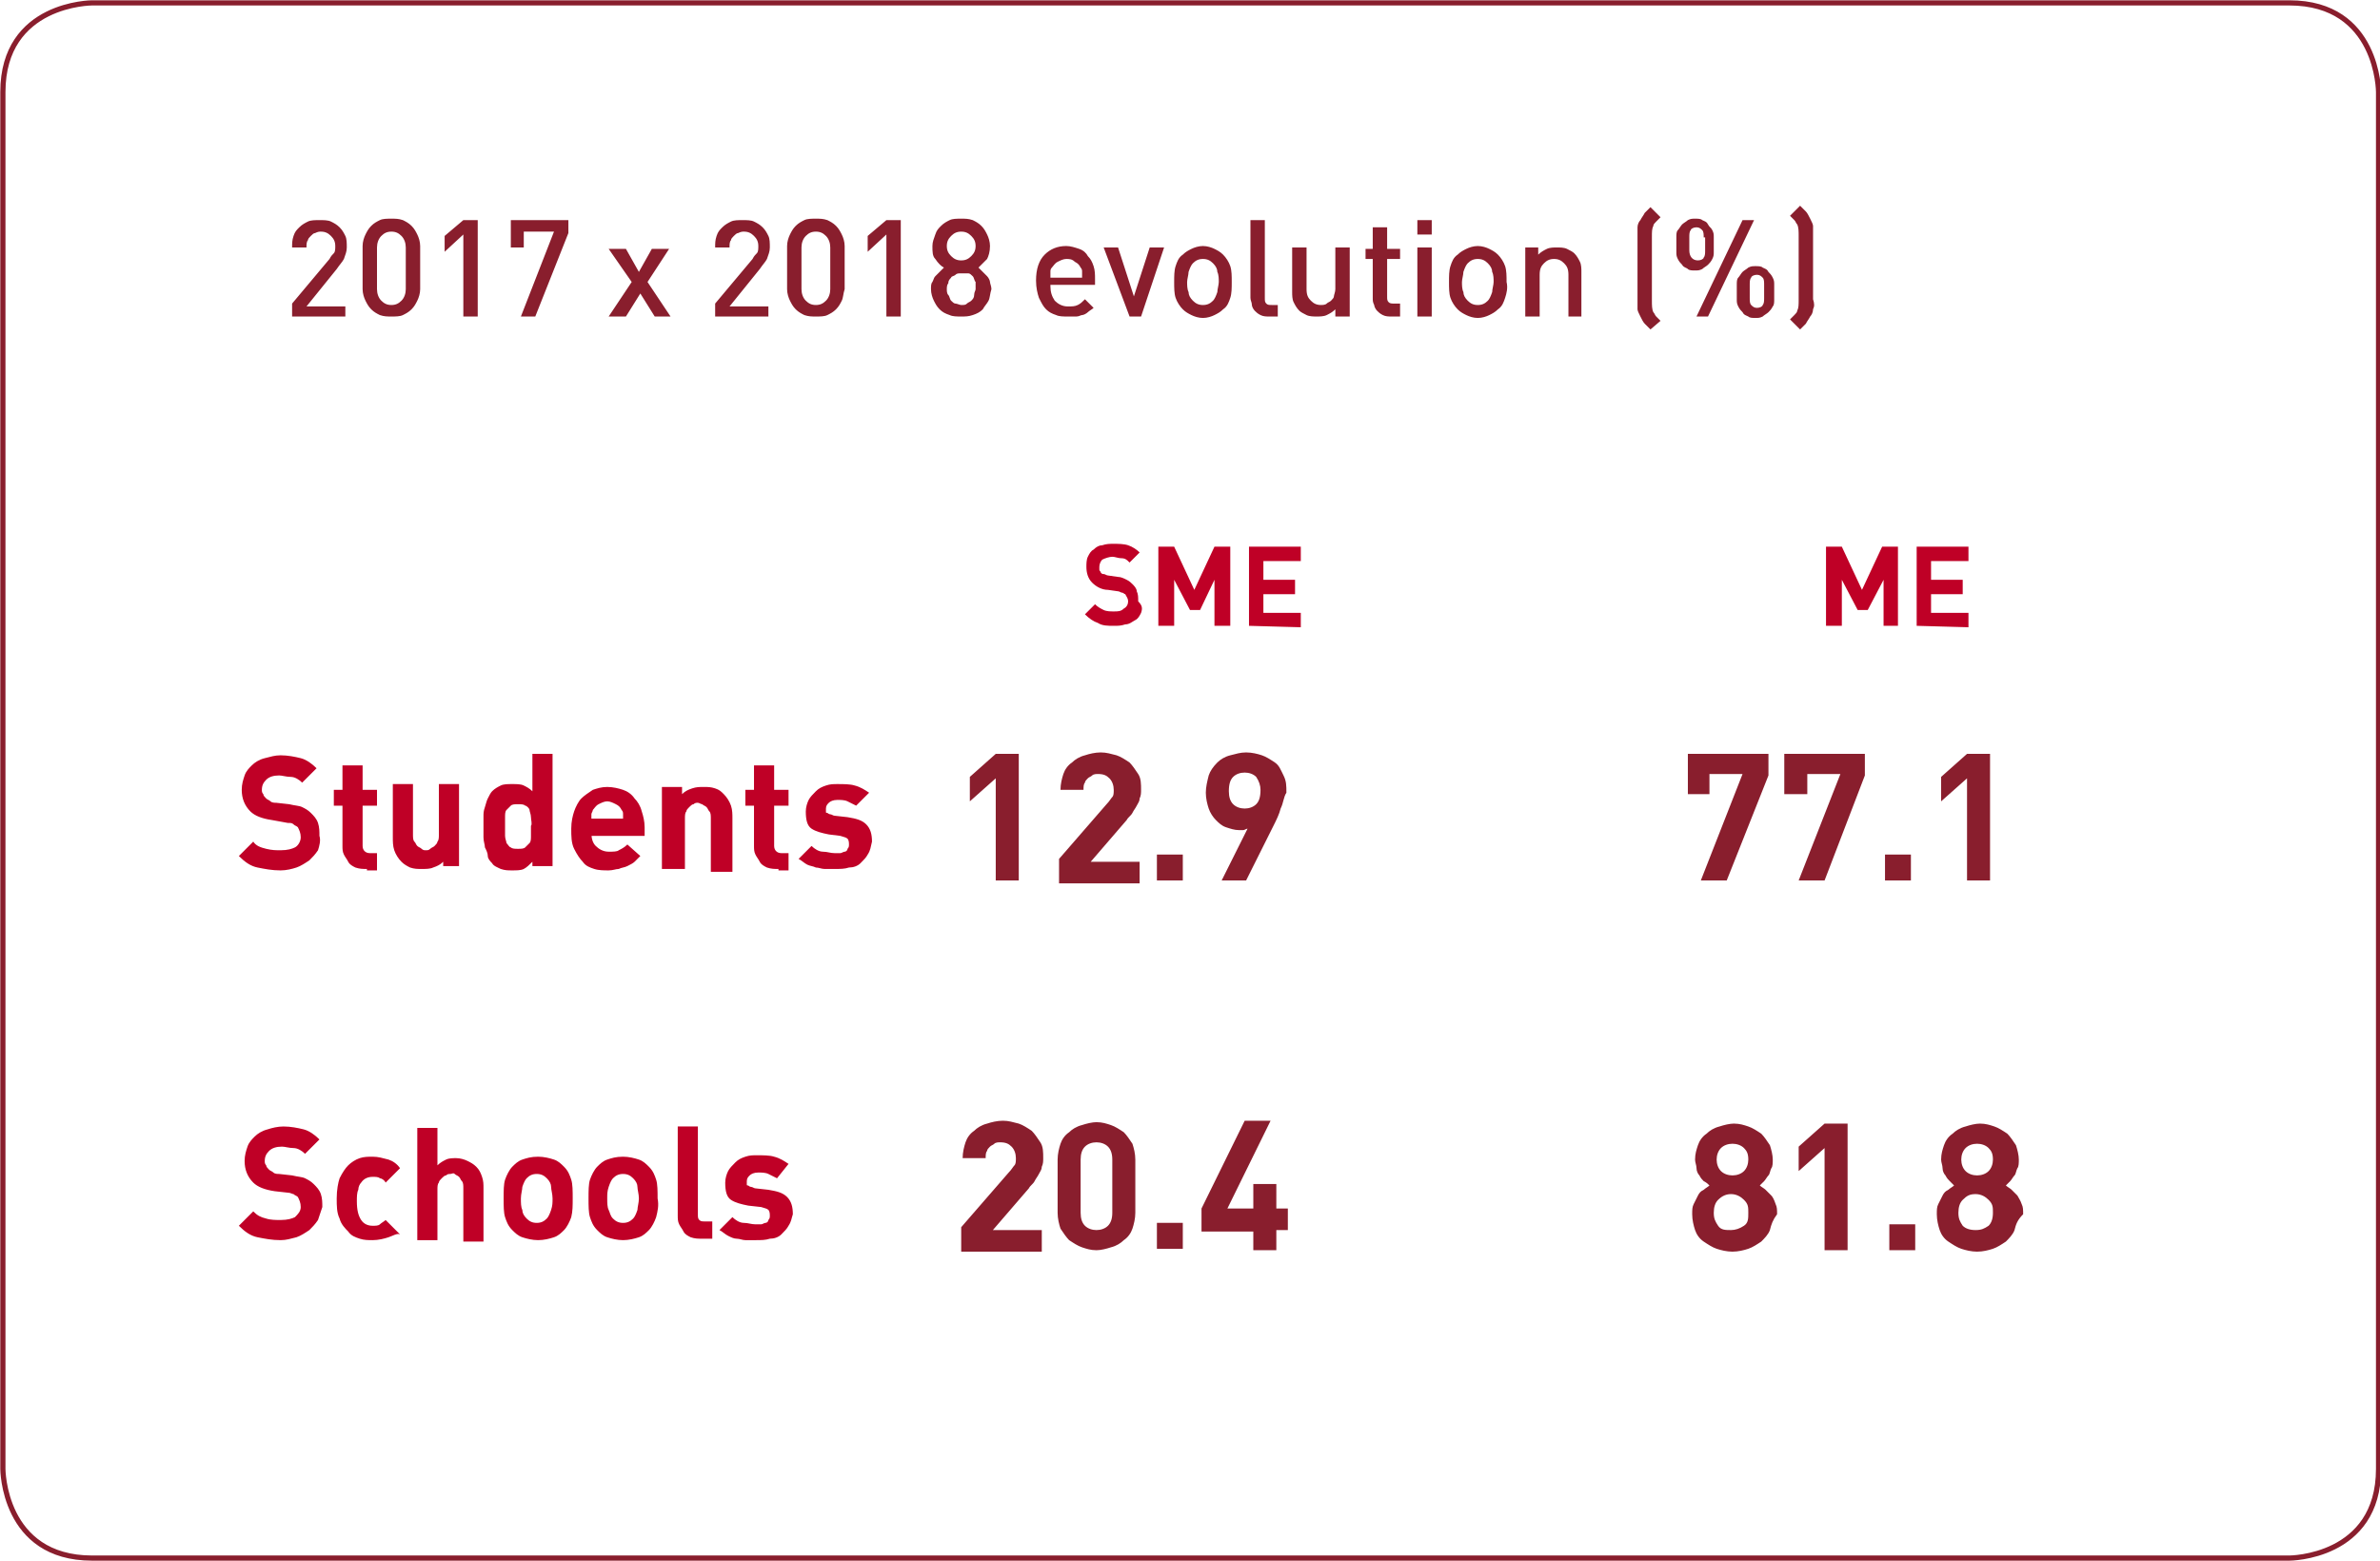 <svg version="1.1" id="Camada_1" xmlns="http://www.w3.org/2000/svg" xmlns:xlink="http://www.w3.org/1999/xlink" x="0" y="0" viewBox="0 0 165.4 108.5" xml:space="preserve"><style>.st2{fill:#bf0026}</style><g id="Camada_1-2"><defs><path id="SVGID_1_" d="M0 0h165.4v108.5H0z"/></defs><clipPath id="SVGID_2_"><use xlink:href="#SVGID_1_" overflow="visible"/></clipPath><g clip-path="url(#SVGID_2_)"><path d="M6.4.2S.2.2.2 6.4v95.7s0 6.2 6.2 6.2h152.7s6.2 0 6.2-6.2V6.4s0-6.2-6.2-6.2H6.4z" fill="none" stroke="#891e2d" stroke-width=".36" stroke-miterlimit="10"/></g><path class="st2" d="M79.3 42.6c-.1.2-.2.4-.4.5-.2.1-.4.3-.7.3-.3.1-.5.1-.8.1-.4 0-.8 0-1.1-.2-.3-.1-.6-.3-.9-.6l.7-.7c.2.2.4.3.6.4.2.1.5.1.7.1.3 0 .5 0 .7-.2.2-.1.3-.3.3-.5s-.1-.3-.2-.5c-.1 0-.1-.1-.2-.1s-.2-.1-.3-.1L77 41c-.4 0-.8-.2-1.1-.5-.3-.3-.4-.7-.4-1.1 0-.2 0-.5.1-.7.1-.2.2-.4.4-.5.2-.2.4-.3.6-.3.3-.1.5-.1.8-.1.3 0 .7 0 1 .1.3.1.6.3.8.5l-.7.7c-.2-.2-.3-.3-.6-.3-.2 0-.4-.1-.6-.1-.2 0-.5.1-.7.2-.1.1-.2.3-.2.5v.2c0 .1.1.1.1.2.1.1.1.1.2.1s.2.1.3.1l.7.1c.2 0 .4.1.6.2.2.1.3.2.4.3.1.1.3.3.3.5.1.2.1.4.1.7.3.3.3.5.2.8zm5.1.9v-3.2l-1 2.1h-.7l-1.1-2.1v3.2h-1.1V38h1.1l1.4 3 1.4-3h1.1v5.5h-1.1zm2.4 0V38h3.6v1h-2.6v1.3H90v1h-2.2v1.3h2.6v1l-3.6-.1zm44.1 0v-3.2l-1.1 2.1h-.7l-1.1-2.1v3.2h-1.1V38h1.1l1.4 3 1.4-3h1.1v5.5h-1zm2.3 0V38h3.6v1h-2.6v1.3h2.2v1h-2.2v1.3h2.6v1l-3.6-.1z"/></g><path class="st2" d="M22.1 59.1c-.2.3-.4.5-.6.7-.3.2-.6.4-.9.5s-.7.2-1.1.2c-.6 0-1.1-.1-1.6-.2s-.9-.4-1.3-.8l1-1c.2.3.5.4.9.5s.7.1 1 .1c.5 0 .8-.1 1-.2s.4-.4.4-.7c0-.3-.1-.5-.2-.7-.1-.1-.2-.1-.3-.2s-.2-.1-.4-.1l-1.1-.2c-.7-.1-1.2-.3-1.5-.6-.4-.4-.6-.9-.6-1.5 0-.4.1-.7.2-1 .1-.3.3-.5.5-.7.2-.2.5-.4.9-.5s.7-.2 1.1-.2c.5 0 1 .1 1.4.2s.8.4 1.1.7l-1 1c-.2-.2-.5-.4-.8-.4s-.6-.1-.8-.1c-.4 0-.7.1-.9.3-.2.2-.3.4-.3.7 0 .1 0 .2.1.3 0 .1.1.2.2.3.1.1.2.1.3.2s.3.1.4.1l.9.1c.4.1.7.1.9.2.2.1.4.2.6.4.2.2.4.4.5.7.1.3.1.6.1.9.1.3 0 .7-.1 1zm3.4 1.3c-.3 0-.5 0-.8-.1-.2-.1-.4-.2-.5-.4-.1-.2-.2-.3-.3-.5-.1-.2-.1-.4-.1-.6V56h-.6v-1.1h.6v-1.7h1.4v1.7h1V56h-1v2.8c0 .3.2.5.5.5h.5v1.2h-.7zm5.3 0v-.5c-.2.2-.4.3-.7.4-.2.1-.5.1-.8.1-.3 0-.5 0-.8-.1-.2-.1-.4-.2-.6-.4-.2-.2-.4-.5-.5-.8-.1-.3-.1-.6-.1-.9v-3.7h1.4V58c0 .2 0 .4.1.5s.1.2.2.3c.1.1.2.1.3.2s.2.1.3.1c.1 0 .2 0 .3-.1s.2-.1.3-.2c.1-.1.2-.2.2-.3.1-.1.1-.3.1-.5v-3.5h1.4v5.7h-1.1zm6.2 0v-.5c-.2.2-.4.4-.6.5-.2.1-.5.1-.8.1-.3 0-.5 0-.8-.1-.2-.1-.5-.2-.6-.4-.1-.1-.3-.3-.3-.5s-.1-.4-.2-.6c0-.2-.1-.4-.1-.7v-1.4c0-.3 0-.4.1-.7s.1-.4.2-.6c.1-.2.2-.4.3-.5.2-.2.4-.3.6-.4.2-.1.5-.1.8-.1.3 0 .6 0 .8.1.2.1.4.2.6.4v-2.6h1.4v7.8H37zm-.1-3.6c0-.2-.1-.4-.1-.5s-.2-.3-.3-.3c-.1-.1-.3-.1-.5-.1s-.4 0-.5.1l-.3.3c-.1.1-.1.3-.1.5v1.3c0 .2.1.4.1.5.1.1.2.3.3.3.1.1.3.1.5.1s.4 0 .5-.1l.3-.3c.1-.1.1-.3.1-.5v-.7c.1-.1 0-.4 0-.6zm4.2 1.1c0 .4.1.7.3.9.2.2.5.4.9.4.3 0 .6 0 .7-.1.2-.1.4-.2.6-.4l.9.8-.4.4c-.1.1-.3.2-.5.3-.2.1-.4.1-.6.2-.2 0-.4.1-.7.1-.3 0-.7 0-1-.1-.3-.1-.6-.2-.8-.5-.2-.2-.4-.5-.6-.9s-.2-.9-.2-1.4c0-.5.1-.9.2-1.2s.3-.7.5-.9c.2-.2.5-.4.8-.6.3-.1.6-.2 1-.2s.8.1 1.1.2c.3.1.6.3.8.6.2.2.4.5.5.9.1.3.2.7.2 1.1v.6h-3.7zm2.2-1.3c0-.1 0-.2-.1-.3-.1-.2-.2-.3-.4-.4-.2-.1-.4-.2-.6-.2s-.4.1-.6.2c-.2.1-.3.3-.4.4 0 .1-.1.2-.1.3v.3h2.2v-.3zm6.1 3.8v-3.5c0-.2 0-.4-.1-.5-.1-.1-.1-.2-.2-.3-.1-.1-.2-.1-.3-.2-.1 0-.2-.1-.3-.1s-.2 0-.3.1c-.1 0-.2.1-.3.2-.1.1-.2.2-.2.3-.1.1-.1.3-.1.5v3.5H46v-5.7h1.4v.5c.2-.2.4-.3.7-.4s.5-.1.8-.1c.3 0 .5 0 .8.1s.4.2.6.4c.2.2.4.5.5.8.1.3.1.6.1.9v3.7h-1.5zm4.7 0c-.3 0-.5 0-.8-.1-.2-.1-.4-.2-.5-.4-.1-.2-.2-.3-.3-.5-.1-.2-.1-.4-.1-.6V56h-.6v-1.1h.6v-1.7h1.4v1.7h1V56h-1v2.8c0 .3.2.5.5.5h.5v1.2h-.7zm6.2-1c-.1.2-.3.4-.5.6-.2.2-.5.3-.8.3-.3.1-.6.1-1 .1h-.7c-.2 0-.4-.1-.6-.1-.2-.1-.4-.1-.6-.2s-.4-.3-.6-.4l.9-.9c.2.2.5.4.8.4s.5.1.8.1h.4c.1 0 .2-.1.3-.1.1 0 .2-.1.2-.2.1-.1.1-.2.1-.3 0-.1 0-.3-.1-.4-.1-.1-.2-.1-.5-.2l-.8-.1c-.5-.1-.9-.2-1.2-.4-.3-.2-.4-.6-.4-1.2 0-.3.1-.6.2-.8.1-.2.3-.4.5-.6.2-.2.4-.3.7-.4.3-.1.5-.1.8-.1.4 0 .9 0 1.2.1.4.1.7.3 1 .5l-.9.9-.6-.3c-.2-.1-.5-.1-.7-.1-.3 0-.5.1-.6.2-.1.1-.2.2-.2.4v.2c0 .1 0 .1.1.1 0 0 .1.1.2.1s.2.1.3.1l.9.1c.6.1 1 .2 1.3.5.3.3.4.7.4 1.2-.1.4-.1.6-.3.9zM22.1 84.8c-.2.3-.4.5-.6.7-.3.2-.6.4-.9.5-.4.1-.7.2-1.1.2-.6 0-1.1-.1-1.6-.2s-.9-.4-1.3-.8l1-1c.3.3.5.4.9.5.3.1.7.1 1 .1.5 0 .8-.1 1-.2.2-.2.4-.4.4-.7 0-.3-.1-.5-.2-.7-.1-.1-.2-.1-.3-.2-.1 0-.2-.1-.4-.1l-.9-.1c-.7-.1-1.2-.3-1.5-.6-.4-.4-.6-.9-.6-1.5 0-.4.1-.7.2-1 .1-.3.3-.5.5-.7.2-.2.5-.4.9-.5.3-.1.7-.2 1.1-.2.5 0 1 .1 1.4.2s.8.4 1.1.7l-1 1c-.2-.2-.5-.4-.8-.4s-.6-.1-.8-.1c-.4 0-.7.1-.9.3s-.3.4-.3.7c0 .1 0 .2.1.3 0 .1.1.2.2.3.1.1.2.1.3.2s.3.1.4.1l.9.1c.4.1.7.1.9.2.2.1.4.2.6.4.2.2.4.4.5.7.1.3.1.6.1.9l-.3.9zM27 86c-.3.1-.7.2-1.1.2-.3 0-.6 0-.9-.1-.3-.1-.6-.2-.8-.5-.2-.2-.5-.5-.6-.9-.2-.4-.2-.9-.2-1.4 0-.6.1-1.1.2-1.4.2-.4.4-.7.6-.9.2-.2.5-.4.8-.5.3-.1.6-.1.9-.1.4 0 .7.1 1.1.2.3.1.6.3.8.6l-1 1c-.1-.2-.3-.3-.4-.3-.1-.1-.3-.1-.5-.1-.3 0-.6.1-.8.4-.1.1-.2.3-.2.5-.1.2-.1.5-.1.8 0 .6.1 1 .3 1.3.2.3.5.4.8.4.2 0 .4 0 .5-.1.1-.1.3-.2.4-.3l1 1c-.2-.1-.5.1-.8.2zm5.2.1v-3.5c0-.2 0-.4-.1-.5-.1-.1-.1-.2-.2-.3-.1-.1-.2-.1-.3-.2s-.2 0-.3 0c-.1 0-.2 0-.3.1-.1 0-.2.1-.3.2s-.2.2-.2.3c-.1.1-.1.3-.1.5v3.5H29v-7.8h1.4V81c.2-.2.4-.3.6-.4.2-.1.5-.1.7-.1.3 0 .6.1.8.2.2.1.4.2.6.4.2.2.3.4.4.7.1.3.1.5.1.8v3.7h-1.4zm7.5-1.5c-.1.3-.3.7-.5.9-.2.2-.4.4-.7.5-.3.1-.7.2-1.1.2-.4 0-.8-.1-1.1-.2-.3-.1-.5-.3-.7-.5-.3-.3-.4-.6-.5-.9-.1-.3-.1-.8-.1-1.3s0-1 .1-1.3c.1-.3.3-.7.5-.9.2-.2.4-.4.7-.5s.6-.2 1.1-.2c.4 0 .8.1 1.1.2s.5.3.7.5c.3.3.4.6.5.9.1.3.1.8.1 1.3s0 .9-.1 1.3zm-1.4-2.1c0-.2-.1-.4-.3-.6-.2-.2-.4-.3-.7-.3-.3 0-.5.1-.7.3-.1.1-.2.3-.3.6 0 .2-.1.5-.1.8s0 .6.1.8c0 .2.1.4.3.6.2.2.4.3.7.3.3 0 .5-.1.7-.3.1-.1.2-.3.3-.6s.1-.5.1-.8-.1-.6-.1-.8zm7.3 2.1c-.1.3-.3.7-.5.9-.2.2-.4.4-.7.5-.3.1-.7.2-1.1.2-.4 0-.8-.1-1.1-.2-.3-.1-.5-.3-.7-.5-.3-.3-.4-.6-.5-.9-.1-.3-.1-.8-.1-1.3s0-1 .1-1.3c.1-.3.3-.7.5-.9.2-.2.4-.4.7-.5.3-.1.6-.2 1.1-.2.4 0 .8.1 1.1.2.3.1.5.3.7.5.3.3.4.6.5.9.1.3.1.8.1 1.3.1.5 0 .9-.1 1.3zm-1.3-2.1c0-.2-.1-.4-.3-.6-.2-.2-.4-.3-.7-.3-.3 0-.5.1-.7.3-.1.1-.2.3-.3.6s-.1.5-.1.8 0 .6.1.8.1.4.3.6c.2.2.4.3.7.3.3 0 .5-.1.7-.3.1-.1.2-.3.3-.6 0-.2.1-.5.1-.8s-.1-.6-.1-.8zm4.5 3.6c-.3 0-.5 0-.8-.1-.2-.1-.4-.2-.5-.4-.1-.2-.2-.3-.3-.5s-.1-.4-.1-.6v-6.2h1.4v6.1c0 .2 0 .3.1.4s.2.1.4.1h.5v1.2h-.7zm6-.9c-.1.2-.3.4-.5.6-.2.2-.5.3-.8.3-.3.1-.6.1-1 .1h-.7c-.2 0-.4-.1-.6-.1s-.4-.1-.6-.2c-.2-.1-.4-.3-.6-.4l.9-.9c.2.2.5.4.8.4s.5.1.8.1h.4c.1 0 .2-.1.3-.1s.2-.1.2-.2c.1-.1.1-.2.1-.3 0-.1 0-.3-.1-.4-.1-.1-.2-.1-.5-.2l-.9-.1c-.5-.1-.9-.2-1.2-.4-.3-.2-.4-.6-.4-1.2 0-.3.1-.6.2-.8.1-.2.3-.4.5-.6.2-.2.4-.3.7-.4s.5-.1.8-.1c.4 0 .9 0 1.2.1.4.1.7.3 1 .5l-.8 1-.6-.3c-.2-.1-.5-.1-.7-.1-.3 0-.5.1-.6.2-.1.1-.2.2-.2.4v.2c0 .1 0 .1.1.1 0 0 .1.1.2.1s.2.1.3.1l.9.1c.6.1 1 .2 1.3.5.3.3.4.7.4 1.2-.1.3-.1.5-.3.8z"/><path d="M69.2 61.2v-7.1l-1.8 1.6V54l1.8-1.6h1.6v8.8h-1.6zm4.4 0v-1.5l3.3-3.8c.2-.2.3-.4.4-.5s.1-.3.1-.5c0-.3-.1-.6-.3-.8s-.4-.3-.8-.3c-.1 0-.3 0-.4.1s-.2.1-.3.2-.2.2-.2.3c-.1.1-.1.3-.1.5h-1.6c0-.4.1-.8.2-1.1.1-.3.3-.6.6-.8.2-.2.5-.4.9-.5.3-.1.7-.2 1.1-.2.4 0 .7.1 1.1.2.3.1.6.3.9.5.2.2.4.5.6.8s.2.7.2 1.1c0 .2 0 .4-.1.6 0 .2-.1.3-.2.5s-.2.3-.3.5c-.1.2-.3.3-.4.5l-2.5 2.9h3.4v1.5h-5.6zm6.8 0v-1.8h1.8v1.8h-1.8zm8.6-5c-.1.4-.3.8-.5 1.2l-1.9 3.8h-1.7l1.8-3.6c-.1 0-.2.1-.3.1h-.3c-.3 0-.6-.1-.9-.2s-.5-.3-.7-.5c-.2-.2-.4-.5-.5-.8s-.2-.7-.2-1.1c0-.4.1-.8.2-1.2.1-.3.3-.6.6-.9.2-.2.5-.4.9-.5s.7-.2 1.1-.2.8.1 1.1.2.6.3.9.5.4.5.6.9.2.7.2 1.2c-.2.3-.2.7-.4 1.1zM87.3 54c-.2-.2-.5-.3-.8-.3s-.6.1-.8.3c-.2.2-.3.5-.3 1 0 .4.1.7.3.9.2.2.5.3.8.3.3 0 .6-.1.8-.3.2-.2.3-.5.3-1 0-.3-.1-.6-.3-.9zM66.8 86.8v-1.5l3.3-3.8c.2-.2.3-.4.4-.5s.1-.3.1-.5c0-.3-.1-.6-.3-.8s-.4-.3-.8-.3c-.1 0-.3 0-.4.1s-.2.1-.3.2-.2.2-.2.3c-.1.1-.1.3-.1.5h-1.6c0-.4.1-.8.2-1.1.1-.3.3-.6.6-.8.2-.2.5-.4.9-.5.3-.1.7-.2 1.1-.2.4 0 .7.1 1.1.2.3.1.6.3.9.5.2.2.4.5.6.8s.2.7.2 1.1c0 .2 0 .4-.1.6 0 .2-.1.3-.2.5s-.2.3-.3.5c-.1.2-.3.3-.4.5L69 85.5h3.4V87h-5.6zm11.9-1.4c-.1.3-.3.6-.6.8-.2.2-.5.4-.9.5-.3.1-.7.2-1 .2-.4 0-.7-.1-1-.2-.3-.1-.6-.3-.9-.5-.2-.2-.4-.5-.6-.8-.1-.3-.2-.7-.2-1.1v-3.7c0-.4.1-.8.2-1.1.1-.3.3-.6.6-.8.2-.2.5-.4.9-.5.3-.1.7-.2 1-.2.4 0 .7.1 1 .2.3.1.6.3.9.5.2.2.4.5.6.8.1.3.2.7.2 1.1v3.7c0 .4-.1.8-.2 1.1zm-1.4-4.8c0-.4-.1-.7-.3-.9-.2-.2-.5-.3-.8-.3-.3 0-.6.1-.8.3-.2.2-.3.5-.3.9v3.7c0 .4.1.7.3.9.2.2.5.3.8.3.3 0 .6-.1.8-.3.2-.2.3-.5.3-.9v-3.7zm3.1 6.2V85h1.8v1.8h-1.8zm8.3-1.2v1.3h-1.6v-1.3h-3.6V84l3-6.1h1.8l-3 6.1h1.8v-1.7h1.6V84h.8v1.5h-.8zM120 61.2h-1.8l2.9-7.4h-2.3v1.4h-1.5v-2.8h5.6v1.5l-2.9 7.3zm6.8 0H125l2.9-7.4h-2.3v1.4H124v-2.8h5.6v1.5l-2.8 7.3zm4.2 0v-1.8h1.8v1.8H131zm5.7 0v-7.1l-1.8 1.6V54l1.8-1.6h1.6v8.8h-1.6zM123 85.5c-.1.3-.4.6-.6.8-.3.2-.6.4-.9.5-.3.1-.7.2-1.1.2-.4 0-.8-.1-1.1-.2-.3-.1-.6-.3-.9-.5-.3-.2-.5-.5-.6-.8-.1-.3-.2-.7-.2-1.1 0-.3 0-.5.1-.7l.3-.6c.1-.2.2-.3.4-.4.1-.1.3-.2.4-.3-.1-.1-.2-.2-.4-.3-.1-.1-.2-.2-.3-.4-.1-.1-.2-.3-.2-.5s-.1-.4-.1-.6c0-.4.1-.7.2-1 .1-.3.3-.6.6-.8.2-.2.5-.4.9-.5.3-.1.7-.2 1-.2.4 0 .7.1 1 .2.3.1.6.3.9.5.2.2.4.5.6.8.1.3.2.7.2 1 0 .2 0 .5-.1.6-.1.2-.1.4-.2.5-.1.1-.2.3-.3.4l-.3.3c.1.1.3.2.4.3l.4.4c.1.1.2.3.3.6.1.2.1.4.1.7-.3.4-.4.7-.5 1.1zm-1.8-2.1c-.2-.2-.5-.4-.9-.4-.3 0-.6.1-.9.4-.2.2-.3.5-.3.9s.1.6.3.9.5.3.9.3c.3 0 .6-.1.9-.3s.3-.5.3-.9 0-.6-.3-.9zm0-3.6c-.2-.2-.5-.3-.8-.3s-.6.1-.8.3-.3.5-.3.8c0 .3.1.6.3.8s.5.3.8.3.6-.1.8-.3c.2-.2.3-.5.3-.8 0-.4-.1-.6-.3-.8zm5.6 7.1v-7.1l-1.8 1.6v-1.7l1.8-1.6h1.6v8.8h-1.6zm4.5 0v-1.8h1.8v1.8h-1.8zm8.7-1.4c-.1.3-.4.6-.6.8-.3.2-.6.4-.9.5-.3.1-.7.2-1.1.2-.4 0-.8-.1-1.1-.2-.3-.1-.6-.3-.9-.5-.3-.2-.5-.5-.6-.8-.1-.3-.2-.7-.2-1.1 0-.3 0-.5.1-.7l.3-.6c.1-.2.2-.3.4-.4.1-.1.3-.2.4-.3l-.3-.3c-.1-.1-.2-.2-.3-.4-.1-.1-.2-.3-.2-.5s-.1-.4-.1-.6c0-.4.1-.7.2-1 .1-.3.3-.6.6-.8.2-.2.5-.4.9-.5.3-.1.7-.2 1-.2.4 0 .7.1 1 .2.3.1.6.3.9.5.2.2.4.5.6.8.1.3.2.7.2 1 0 .2 0 .5-.1.6-.1.2-.1.4-.2.5-.1.1-.2.3-.3.4l-.3.3c.1.1.3.2.4.3l.4.4c.1.2.2.3.3.6.1.2.1.4.1.7-.4.4-.5.7-.6 1.1zm-1.8-2.1c-.2-.2-.5-.4-.9-.4s-.6.1-.9.4c-.2.2-.3.5-.3.9s.1.6.3.9c.2.2.5.3.9.3s.6-.1.9-.3c.2-.2.3-.5.3-.9s0-.6-.3-.9zm0-3.6c-.2-.2-.5-.3-.8-.3s-.6.1-.8.3-.3.5-.3.8c0 .3.1.6.3.8s.5.3.8.3.6-.1.8-.3.3-.5.3-.8c0-.4-.1-.6-.3-.8zM20.3 22v-.9l2.6-3.1c.1-.2.2-.3.3-.4s.1-.3.1-.5c0-.3-.1-.5-.3-.7-.2-.2-.4-.3-.7-.3-.1 0-.2 0-.4.1-.1 0-.2.1-.3.2-.1.1-.2.2-.2.3-.1.1-.1.3-.1.5h-1c0-.3 0-.5.1-.8s.2-.4.4-.6c.2-.2.4-.3.6-.4.2-.1.5-.1.8-.1.3 0 .6 0 .8.1.2.1.4.2.6.4.2.2.3.4.4.6.1.2.1.5.1.8 0 .3-.1.5-.2.8-.1.2-.3.4-.5.7l-2.1 2.6H24v.7h-3.7zm8.7-1.1c-.1.2-.2.4-.4.6-.2.2-.4.3-.6.4-.2.1-.5.1-.8.1s-.5 0-.8-.1c-.2-.1-.4-.2-.6-.4-.2-.2-.3-.4-.4-.6s-.2-.5-.2-.8v-3c0-.3.1-.6.2-.8s.2-.4.4-.6.4-.3.6-.4c.2-.1.5-.1.8-.1s.5 0 .8.1c.2.1.4.2.6.4.2.2.3.4.4.6.1.2.2.5.2.8v3c0 .3-.1.6-.2.8zm-.8-3.7c0-.3-.1-.6-.3-.8-.2-.2-.4-.3-.7-.3s-.5.1-.7.3c-.2.2-.3.5-.3.8v2.9c0 .3.1.6.3.8.2.2.4.3.7.3s.5-.1.7-.3c.2-.2.3-.5.3-.8v-2.9zm4 4.8v-5.7l-1.3 1.2v-1.1l1.3-1.1h1V22h-1zm5 0h-1l2.3-5.9h-2.1v1.1h-.9v-1.9h4v.9L37.2 22zm8.3 0l-1-1.6-1 1.6h-1.2l1.6-2.4-1.6-2.3h1.2l.9 1.6.9-1.6h1.2L45 19.6l1.6 2.4h-1.1zm4.2 0v-.9l2.6-3.1c.1-.2.2-.3.3-.4.1-.1.1-.3.1-.5 0-.3-.1-.5-.3-.7-.2-.2-.4-.3-.7-.3-.1 0-.2 0-.4.1-.1 0-.2.1-.3.2-.1.1-.2.2-.2.3-.1.1-.1.3-.1.5h-1c0-.3 0-.5.1-.8s.2-.4.4-.6c.2-.2.4-.3.6-.4.2-.1.5-.1.8-.1.3 0 .6 0 .8.1.2.1.4.2.6.4s.3.4.4.6.1.5.1.8c0 .3-.1.5-.2.8-.1.2-.3.4-.5.7l-2.1 2.6h2.7v.7h-3.7zm8.8-1.1c-.1.2-.2.4-.4.6-.2.2-.4.3-.6.4-.2.1-.5.1-.8.1s-.5 0-.8-.1c-.2-.1-.4-.2-.6-.4-.2-.2-.3-.4-.4-.6s-.2-.5-.2-.8v-3c0-.3.1-.6.2-.8s.2-.4.4-.6.4-.3.6-.4c.2-.1.5-.1.8-.1s.5 0 .8.1c.2.1.4.2.6.4.2.2.3.4.4.6.1.2.2.5.2.8v3c-.1.3-.1.6-.2.8zm-.8-3.7c0-.3-.1-.6-.3-.8-.2-.2-.4-.3-.7-.3s-.5.1-.7.3c-.2.2-.3.5-.3.8v2.9c0 .3.1.6.3.8.2.2.4.3.7.3s.5-.1.7-.3c.2-.2.3-.5.3-.8v-2.9zm3.9 4.8v-5.7l-1.3 1.2v-1.1l1.3-1.1h1V22h-1zm7.1-1.1c-.1.2-.3.4-.4.6-.2.2-.4.3-.7.4-.3.1-.5.1-.8.1s-.6 0-.8-.1c-.3-.1-.5-.2-.7-.4-.2-.2-.3-.4-.4-.6-.1-.2-.2-.5-.2-.8 0-.2 0-.4.1-.5.1-.2.1-.3.2-.4l.3-.3.3-.3c-.2-.1-.4-.3-.6-.6-.2-.2-.2-.5-.2-.9 0-.3.1-.5.2-.8s.2-.4.4-.6c.2-.2.4-.3.6-.4.2-.1.5-.1.8-.1.3 0 .5 0 .8.1.2.1.4.2.6.4s.3.4.4.6.2.5.2.8c0 .4-.1.7-.2.9l-.6.6.3.3.3.3c.1.1.2.3.2.4s.1.3.1.5c-.1.3-.1.6-.2.8zm-.9-1.3c-.1-.1-.1-.3-.2-.4-.1-.1-.2-.2-.3-.2h-.5c-.2 0-.3 0-.4.1-.1.1-.3.1-.3.2-.1.1-.2.2-.2.4-.1.1-.1.3-.1.4s0 .3.1.4.1.3.2.4.2.2.3.2.3.1.4.1c.2 0 .3 0 .4-.1.1-.1.2-.1.3-.2s.2-.2.2-.4.1-.3.1-.4v-.5zm-.3-3.2c-.2-.2-.4-.3-.7-.3-.3 0-.5.1-.7.3-.2.2-.3.4-.3.7 0 .3.1.5.3.7.2.2.4.3.7.3.3 0 .5-.1.7-.3.2-.2.3-.4.3-.7 0-.3-.1-.5-.3-.7zm5.5 3.5c0 .4.1.7.3 1 .2.2.5.4.9.4.3 0 .5 0 .7-.1.2-.1.3-.2.5-.4l.6.6c-.1.1-.3.2-.4.3-.1.1-.3.2-.4.2-.1 0-.2.1-.4.1h-.6c-.3 0-.6 0-.8-.1-.3-.1-.5-.2-.7-.4-.2-.2-.3-.4-.5-.8-.1-.3-.2-.7-.2-1.2 0-.8.2-1.4.6-1.8.4-.4.9-.6 1.5-.6.3 0 .6.1.9.2s.5.3.6.5c.2.2.3.4.4.7.1.3.1.6.1.9v.4H73zm2.2-1c0-.1 0-.2-.1-.3-.1-.2-.2-.3-.4-.4-.2-.2-.4-.2-.6-.2-.2 0-.4.1-.6.2s-.3.3-.4.4c-.1.1-.1.2-.1.3v.4h2.2v-.4zm4.1 3.1h-.8l-1.8-4.8h1l1.1 3.4 1.1-3.4h1L79.3 22zm6.2-1.3c-.1.3-.2.6-.5.8-.2.2-.4.3-.6.4-.2.1-.5.2-.8.2-.3 0-.6-.1-.8-.2-.2-.1-.4-.2-.6-.4-.2-.2-.4-.5-.5-.8-.1-.3-.1-.7-.1-1.1 0-.4 0-.8.1-1.1.1-.3.2-.6.5-.8.2-.2.4-.3.6-.4.2-.1.5-.2.8-.2.3 0 .6.1.8.2.2.1.4.2.6.4.2.2.4.5.5.8.1.3.1.7.1 1.1 0 .4 0 .8-.1 1.1zm-.9-1.8c0-.2-.1-.4-.3-.6-.2-.2-.4-.3-.7-.3-.3 0-.5.1-.7.3-.1.1-.2.3-.3.6 0 .2-.1.5-.1.7s0 .5.1.7c0 .2.1.4.3.6.2.2.4.3.7.3.3 0 .5-.1.7-.3.1-.1.2-.3.3-.6 0-.2.1-.5.1-.7s0-.5-.1-.7zm3.6 3.1c-.2 0-.4 0-.6-.1s-.3-.2-.4-.3c-.1-.1-.2-.3-.2-.4 0-.2-.1-.3-.1-.5v-5.4h1v5.4c0 .2 0 .3.1.4.1.1.2.1.4.1h.4v.8h-.6zm4.6 0v-.5c-.2.2-.4.3-.6.4-.2.1-.5.1-.7.1-.2 0-.5 0-.7-.1-.2-.1-.4-.2-.5-.3-.2-.2-.3-.4-.4-.6-.1-.2-.1-.5-.1-.7v-3.1h1v2.9c0 .4.1.6.3.8.2.2.4.3.7.3.1 0 .3 0 .4-.1s.2-.1.3-.2c.1-.1.2-.2.2-.3s.1-.3.1-.5v-2.9h1V22h-1zm3.9 0c-.2 0-.4 0-.6-.1-.2-.1-.3-.2-.4-.3s-.2-.3-.2-.4c-.1-.2-.1-.3-.1-.5V18h-.5v-.7h.5v-1.5h1v1.5h.9v.7h-.9v2.6c0 .2 0 .3.1.4s.2.1.4.1h.4v.9h-.6zm1.8-5.7v-1h1v1h-1zm0 5.7v-4.8h1V22h-1zm6.1-1.3c-.1.3-.2.6-.5.8-.2.2-.4.3-.6.4-.2.1-.5.2-.8.2-.3 0-.6-.1-.8-.2-.2-.1-.4-.2-.6-.4-.2-.2-.4-.5-.5-.8-.1-.3-.1-.7-.1-1.1 0-.4 0-.8.1-1.1.1-.3.2-.6.5-.8.2-.2.4-.3.6-.4.2-.1.5-.2.8-.2.3 0 .6.1.8.2.2.1.4.2.6.4.2.2.4.5.5.8.1.3.1.7.1 1.1.1.4 0 .8-.1 1.1zm-.9-1.8c0-.2-.1-.4-.3-.6-.2-.2-.4-.3-.7-.3-.3 0-.5.1-.7.3-.1.1-.2.3-.3.6 0 .2-.1.5-.1.7s0 .5.1.7c0 .2.1.4.3.6.2.2.4.3.7.3.3 0 .5-.1.7-.3.1-.1.2-.3.3-.6 0-.2.1-.5.1-.7s0-.5-.1-.7zM109 22v-2.9c0-.4-.1-.6-.3-.8-.2-.2-.4-.3-.7-.3-.3 0-.5.1-.7.3-.2.2-.3.4-.3.8V22h-1v-4.8h.9v.5c.2-.2.4-.3.6-.4.2-.1.5-.1.7-.1.2 0 .5 0 .7.1.2.1.4.2.5.3.2.2.3.4.4.6.1.2.1.5.1.7V22h-.9zm5.7.9l-.4-.4c-.1-.1-.2-.3-.3-.5-.1-.2-.2-.4-.2-.5v-5.7c0-.2.1-.4.2-.5.1-.2.2-.3.3-.5l.4-.4.7.7-.3.3c-.1.1-.2.2-.2.3-.1.2-.1.4-.1.8v4.4c0 .3 0 .6.1.8.1.1.1.2.2.3l.3.3-.7.6zM119 18c-.1.2-.2.3-.3.4-.1.1-.3.2-.4.3-.2.1-.3.1-.5.1s-.4 0-.5-.1-.3-.1-.4-.3c-.1-.1-.2-.2-.3-.4-.1-.2-.1-.3-.1-.5v-1c0-.2 0-.4.1-.5s.2-.3.3-.4.3-.2.4-.3c.2-.1.3-.1.5-.1s.4 0 .5.1c.2.1.3.1.4.3s.2.2.3.4.1.3.1.5v1c0 .2 0 .3-.1.5zm-.6-1.5c0-.2 0-.4-.1-.5-.1-.1-.2-.2-.4-.2s-.4.1-.4.2c-.1.1-.1.3-.1.5v.9c0 .4.2.7.6.7.2 0 .4-.1.4-.2.1-.1.1-.3.1-.5v-.9zm.3 5.5h-.8l3.2-6.7h.8l-3.2 6.7zm4.5-.7c-.1.2-.2.3-.3.4-.1.1-.3.2-.4.3-.2.1-.3.1-.5.1s-.4 0-.5-.1c-.2-.1-.3-.1-.4-.3-.1-.1-.2-.2-.3-.4-.1-.2-.1-.3-.1-.5v-1c0-.2 0-.4.1-.5s.2-.3.3-.4c.1-.1.3-.2.4-.3.2-.1.3-.1.5-.1s.4 0 .5.1c.2.1.3.1.4.3.1.1.2.2.3.4s.1.3.1.5v1c0 .2 0 .4-.1.5zm-.6-1.5c0-.2 0-.4-.1-.5-.1-.1-.2-.2-.4-.2s-.4.1-.4.2c-.1.1-.1.3-.1.5v.9c0 .2 0 .4.1.5.1.1.2.2.4.2s.4-.1.4-.2c.1-.1.1-.3.1-.5v-.9zm3.4 1.7c0 .2-.1.4-.2.5-.1.2-.2.3-.3.5l-.4.4-.7-.7.3-.3c.1-.1.2-.2.2-.3.1-.2.1-.4.1-.8v-4.4c0-.3 0-.6-.1-.8-.1-.1-.1-.2-.2-.3l-.3-.3.7-.7.4.4c.1.1.2.3.3.5.1.2.2.4.2.5v5.1c.1.3.1.5 0 .7z" fill="#891e2d"/></svg>
